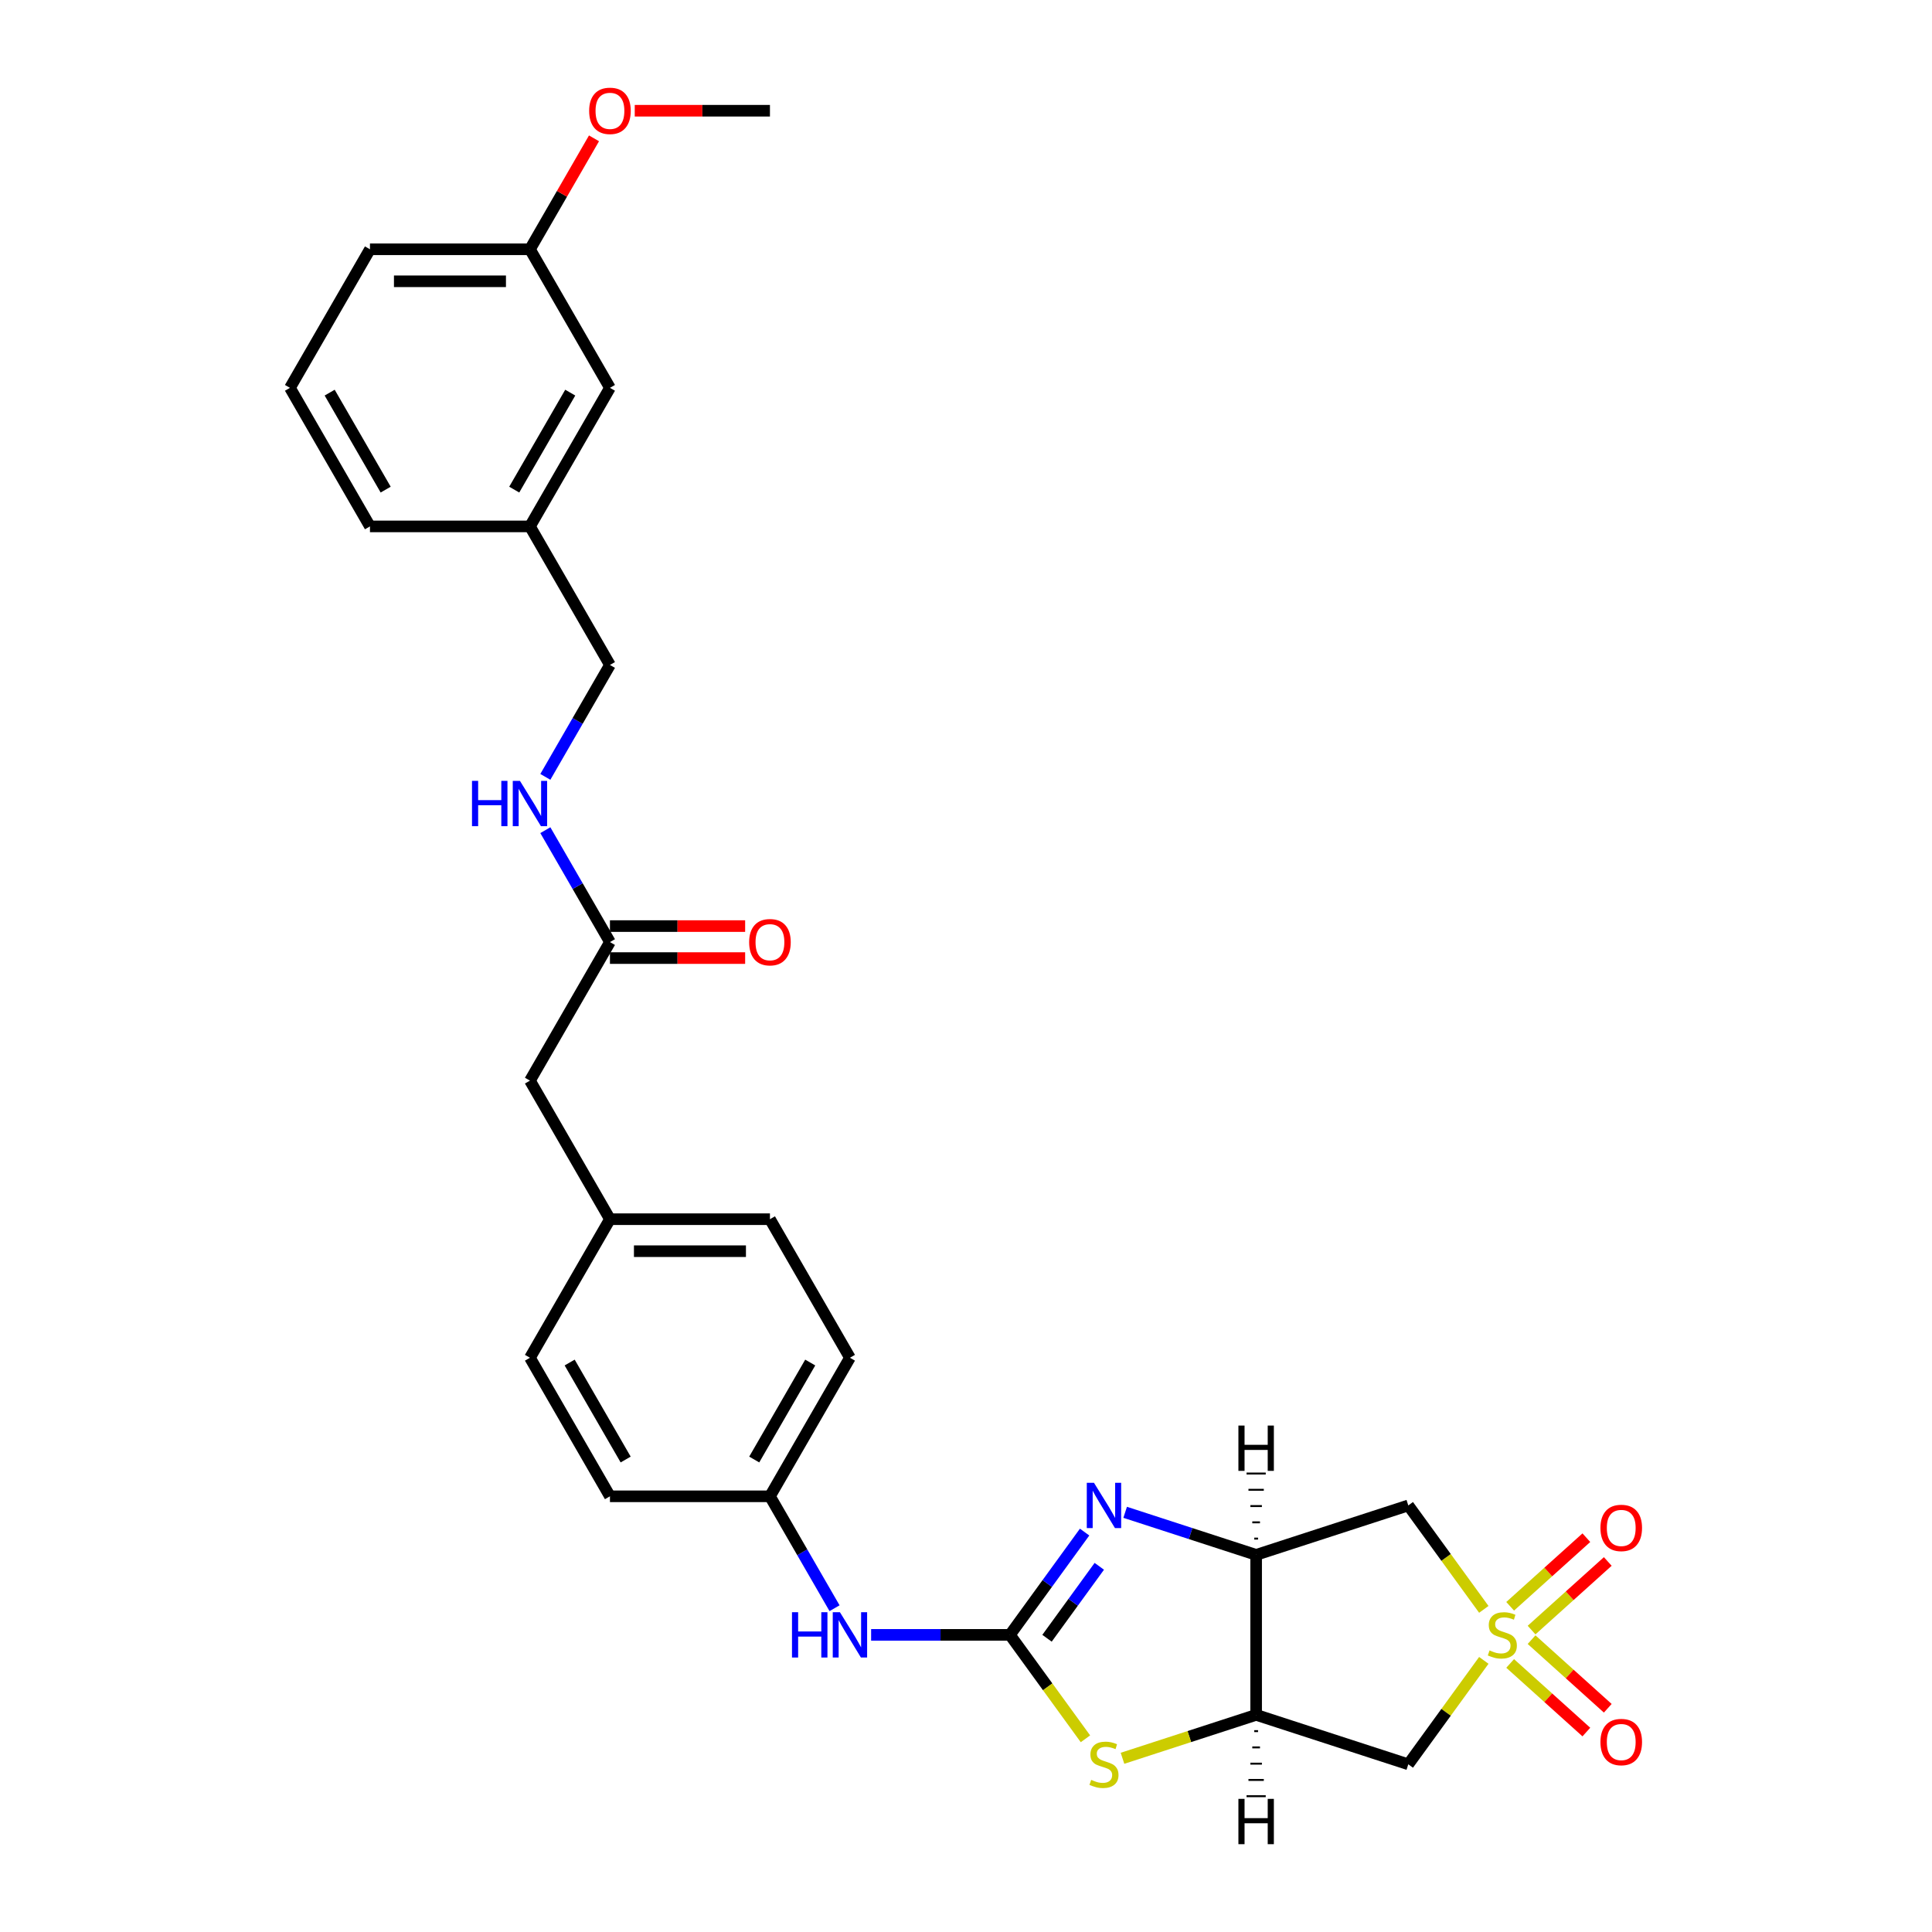 <?xml version='1.0' encoding='iso-8859-1'?>
<svg version='1.1' baseProfile='full'
              xmlns='http://www.w3.org/2000/svg'
                      xmlns:rdkit='http://www.rdkit.org/xml'
                      xmlns:xlink='http://www.w3.org/1999/xlink'
                  xml:space='preserve'
width='1000px' height='1000px' viewBox='0 0 1000 1000'>
<!-- END OF HEADER -->
<rect style='opacity:1.0;fill:#FFFFFF;stroke:none' width='1000' height='1000' x='0' y='0'> </rect>
<path class='bond-5' d='M 768.019,833.006 L 748.476,806.107' style='fill:none;fill-rule:evenodd;stroke:#CCCC00;stroke-width:6px;stroke-linecap:butt;stroke-linejoin:miter;stroke-opacity:1' />
<path class='bond-5' d='M 748.476,806.107 L 728.933,779.209' style='fill:none;fill-rule:evenodd;stroke:#000000;stroke-width:6px;stroke-linecap:butt;stroke-linejoin:miter;stroke-opacity:1' />
<path class='bond-6' d='M 768.019,859.404 L 748.476,886.303' style='fill:none;fill-rule:evenodd;stroke:#CCCC00;stroke-width:6px;stroke-linecap:butt;stroke-linejoin:miter;stroke-opacity:1' />
<path class='bond-6' d='M 748.476,886.303 L 728.933,913.202' style='fill:none;fill-rule:evenodd;stroke:#000000;stroke-width:6px;stroke-linecap:butt;stroke-linejoin:miter;stroke-opacity:1' />
<path class='bond-8' d='M 792.74,843.725 L 812.459,825.969' style='fill:none;fill-rule:evenodd;stroke:#CCCC00;stroke-width:6px;stroke-linecap:butt;stroke-linejoin:miter;stroke-opacity:1' />
<path class='bond-8' d='M 812.459,825.969 L 832.178,808.214' style='fill:none;fill-rule:evenodd;stroke:#FF0000;stroke-width:6px;stroke-linecap:butt;stroke-linejoin:miter;stroke-opacity:1' />
<path class='bond-8' d='M 781.657,831.416 L 801.376,813.661' style='fill:none;fill-rule:evenodd;stroke:#CCCC00;stroke-width:6px;stroke-linecap:butt;stroke-linejoin:miter;stroke-opacity:1' />
<path class='bond-8' d='M 801.376,813.661 L 821.096,795.906' style='fill:none;fill-rule:evenodd;stroke:#FF0000;stroke-width:6px;stroke-linecap:butt;stroke-linejoin:miter;stroke-opacity:1' />
<path class='bond-9' d='M 781.657,860.994 L 801.376,878.749' style='fill:none;fill-rule:evenodd;stroke:#CCCC00;stroke-width:6px;stroke-linecap:butt;stroke-linejoin:miter;stroke-opacity:1' />
<path class='bond-9' d='M 801.376,878.749 L 821.096,896.504' style='fill:none;fill-rule:evenodd;stroke:#FF0000;stroke-width:6px;stroke-linecap:butt;stroke-linejoin:miter;stroke-opacity:1' />
<path class='bond-9' d='M 792.74,848.685 L 812.459,866.441' style='fill:none;fill-rule:evenodd;stroke:#CCCC00;stroke-width:6px;stroke-linecap:butt;stroke-linejoin:miter;stroke-opacity:1' />
<path class='bond-9' d='M 812.459,866.441 L 832.178,884.196' style='fill:none;fill-rule:evenodd;stroke:#FF0000;stroke-width:6px;stroke-linecap:butt;stroke-linejoin:miter;stroke-opacity:1' />
<path class='bond-0' d='M 522.739,846.205 L 542.282,873.104' style='fill:none;fill-rule:evenodd;stroke:#000000;stroke-width:6px;stroke-linecap:butt;stroke-linejoin:miter;stroke-opacity:1' />
<path class='bond-0' d='M 542.282,873.104 L 561.825,900.002' style='fill:none;fill-rule:evenodd;stroke:#CCCC00;stroke-width:6px;stroke-linecap:butt;stroke-linejoin:miter;stroke-opacity:1' />
<path class='bond-7' d='M 522.739,846.205 L 486.815,846.205' style='fill:none;fill-rule:evenodd;stroke:#000000;stroke-width:6px;stroke-linecap:butt;stroke-linejoin:miter;stroke-opacity:1' />
<path class='bond-7' d='M 486.815,846.205 L 450.891,846.205' style='fill:none;fill-rule:evenodd;stroke:#0000FF;stroke-width:6px;stroke-linecap:butt;stroke-linejoin:miter;stroke-opacity:1' />
<path class='bond-30' d='M 522.739,846.205 L 542.065,819.605' style='fill:none;fill-rule:evenodd;stroke:#000000;stroke-width:6px;stroke-linecap:butt;stroke-linejoin:miter;stroke-opacity:1' />
<path class='bond-30' d='M 542.065,819.605 L 561.391,793.005' style='fill:none;fill-rule:evenodd;stroke:#0000FF;stroke-width:6px;stroke-linecap:butt;stroke-linejoin:miter;stroke-opacity:1' />
<path class='bond-30' d='M 541.936,847.96 L 555.464,829.34' style='fill:none;fill-rule:evenodd;stroke:#000000;stroke-width:6px;stroke-linecap:butt;stroke-linejoin:miter;stroke-opacity:1' />
<path class='bond-30' d='M 555.464,829.34 L 568.993,810.72' style='fill:none;fill-rule:evenodd;stroke:#0000FF;stroke-width:6px;stroke-linecap:butt;stroke-linejoin:miter;stroke-opacity:1' />
<path class='bond-1' d='M 582.379,782.771 L 616.277,793.785' style='fill:none;fill-rule:evenodd;stroke:#0000FF;stroke-width:6px;stroke-linecap:butt;stroke-linejoin:miter;stroke-opacity:1' />
<path class='bond-1' d='M 616.277,793.785 L 650.174,804.799' style='fill:none;fill-rule:evenodd;stroke:#000000;stroke-width:6px;stroke-linecap:butt;stroke-linejoin:miter;stroke-opacity:1' />
<path class='bond-2' d='M 650.174,804.799 L 728.933,779.209' style='fill:none;fill-rule:evenodd;stroke:#000000;stroke-width:6px;stroke-linecap:butt;stroke-linejoin:miter;stroke-opacity:1' />
<path class='bond-29' d='M 650.174,804.799 L 650.174,887.611' style='fill:none;fill-rule:evenodd;stroke:#000000;stroke-width:6px;stroke-linecap:butt;stroke-linejoin:miter;stroke-opacity:1' />
<path class='bond-33' d='M 651.168,796.379 L 649.18,796.379' style='fill:none;fill-rule:evenodd;stroke:#000000;stroke-width:1.0px;stroke-linecap:butt;stroke-linejoin:miter;stroke-opacity:1' />
<path class='bond-33' d='M 652.161,787.958 L 648.186,787.958' style='fill:none;fill-rule:evenodd;stroke:#000000;stroke-width:1.0px;stroke-linecap:butt;stroke-linejoin:miter;stroke-opacity:1' />
<path class='bond-33' d='M 653.155,779.538 L 647.193,779.538' style='fill:none;fill-rule:evenodd;stroke:#000000;stroke-width:1.0px;stroke-linecap:butt;stroke-linejoin:miter;stroke-opacity:1' />
<path class='bond-33' d='M 654.149,771.118 L 646.199,771.118' style='fill:none;fill-rule:evenodd;stroke:#000000;stroke-width:1.0px;stroke-linecap:butt;stroke-linejoin:miter;stroke-opacity:1' />
<path class='bond-33' d='M 655.143,762.697 L 645.205,762.697' style='fill:none;fill-rule:evenodd;stroke:#000000;stroke-width:1.0px;stroke-linecap:butt;stroke-linejoin:miter;stroke-opacity:1' />
<path class='bond-3' d='M 650.174,887.611 L 728.933,913.202' style='fill:none;fill-rule:evenodd;stroke:#000000;stroke-width:6px;stroke-linecap:butt;stroke-linejoin:miter;stroke-opacity:1' />
<path class='bond-4' d='M 650.174,887.611 L 615.589,898.848' style='fill:none;fill-rule:evenodd;stroke:#000000;stroke-width:6px;stroke-linecap:butt;stroke-linejoin:miter;stroke-opacity:1' />
<path class='bond-4' d='M 615.589,898.848 L 581.004,910.086' style='fill:none;fill-rule:evenodd;stroke:#CCCC00;stroke-width:6px;stroke-linecap:butt;stroke-linejoin:miter;stroke-opacity:1' />
<path class='bond-34' d='M 649.18,896.031 L 651.168,896.031' style='fill:none;fill-rule:evenodd;stroke:#000000;stroke-width:1.0px;stroke-linecap:butt;stroke-linejoin:miter;stroke-opacity:1' />
<path class='bond-34' d='M 648.186,904.452 L 652.161,904.452' style='fill:none;fill-rule:evenodd;stroke:#000000;stroke-width:1.0px;stroke-linecap:butt;stroke-linejoin:miter;stroke-opacity:1' />
<path class='bond-34' d='M 647.193,912.872 L 653.155,912.872' style='fill:none;fill-rule:evenodd;stroke:#000000;stroke-width:1.0px;stroke-linecap:butt;stroke-linejoin:miter;stroke-opacity:1' />
<path class='bond-34' d='M 646.199,921.293 L 654.149,921.293' style='fill:none;fill-rule:evenodd;stroke:#000000;stroke-width:1.0px;stroke-linecap:butt;stroke-linejoin:miter;stroke-opacity:1' />
<path class='bond-34' d='M 645.205,929.713 L 655.143,929.713' style='fill:none;fill-rule:evenodd;stroke:#000000;stroke-width:1.0px;stroke-linecap:butt;stroke-linejoin:miter;stroke-opacity:1' />
<path class='bond-14' d='M 431.961,832.409 L 415.241,803.448' style='fill:none;fill-rule:evenodd;stroke:#0000FF;stroke-width:6px;stroke-linecap:butt;stroke-linejoin:miter;stroke-opacity:1' />
<path class='bond-14' d='M 415.241,803.448 L 398.521,774.488' style='fill:none;fill-rule:evenodd;stroke:#000000;stroke-width:6px;stroke-linecap:butt;stroke-linejoin:miter;stroke-opacity:1' />
<path class='bond-10' d='M 315.709,487.618 L 274.303,559.335' style='fill:none;fill-rule:evenodd;stroke:#000000;stroke-width:6px;stroke-linecap:butt;stroke-linejoin:miter;stroke-opacity:1' />
<path class='bond-11' d='M 315.709,487.618 L 298.988,458.657' style='fill:none;fill-rule:evenodd;stroke:#000000;stroke-width:6px;stroke-linecap:butt;stroke-linejoin:miter;stroke-opacity:1' />
<path class='bond-11' d='M 298.988,458.657 L 282.268,429.697' style='fill:none;fill-rule:evenodd;stroke:#0000FF;stroke-width:6px;stroke-linecap:butt;stroke-linejoin:miter;stroke-opacity:1' />
<path class='bond-12' d='M 315.709,495.899 L 350.697,495.899' style='fill:none;fill-rule:evenodd;stroke:#000000;stroke-width:6px;stroke-linecap:butt;stroke-linejoin:miter;stroke-opacity:1' />
<path class='bond-12' d='M 350.697,495.899 L 385.685,495.899' style='fill:none;fill-rule:evenodd;stroke:#FF0000;stroke-width:6px;stroke-linecap:butt;stroke-linejoin:miter;stroke-opacity:1' />
<path class='bond-12' d='M 315.709,479.337 L 350.697,479.337' style='fill:none;fill-rule:evenodd;stroke:#000000;stroke-width:6px;stroke-linecap:butt;stroke-linejoin:miter;stroke-opacity:1' />
<path class='bond-12' d='M 350.697,479.337 L 385.685,479.337' style='fill:none;fill-rule:evenodd;stroke:#FF0000;stroke-width:6px;stroke-linecap:butt;stroke-linejoin:miter;stroke-opacity:1' />
<path class='bond-16' d='M 282.268,402.104 L 298.988,373.143' style='fill:none;fill-rule:evenodd;stroke:#0000FF;stroke-width:6px;stroke-linecap:butt;stroke-linejoin:miter;stroke-opacity:1' />
<path class='bond-16' d='M 298.988,373.143 L 315.709,344.183' style='fill:none;fill-rule:evenodd;stroke:#000000;stroke-width:6px;stroke-linecap:butt;stroke-linejoin:miter;stroke-opacity:1' />
<path class='bond-13' d='M 274.303,559.335 L 315.709,631.053' style='fill:none;fill-rule:evenodd;stroke:#000000;stroke-width:6px;stroke-linecap:butt;stroke-linejoin:miter;stroke-opacity:1' />
<path class='bond-20' d='M 398.521,774.488 L 439.927,702.77' style='fill:none;fill-rule:evenodd;stroke:#000000;stroke-width:6px;stroke-linecap:butt;stroke-linejoin:miter;stroke-opacity:1' />
<path class='bond-20' d='M 390.388,755.449 L 419.372,705.247' style='fill:none;fill-rule:evenodd;stroke:#000000;stroke-width:6px;stroke-linecap:butt;stroke-linejoin:miter;stroke-opacity:1' />
<path class='bond-21' d='M 398.521,774.488 L 315.709,774.488' style='fill:none;fill-rule:evenodd;stroke:#000000;stroke-width:6px;stroke-linecap:butt;stroke-linejoin:miter;stroke-opacity:1' />
<path class='bond-15' d='M 315.709,631.053 L 274.303,702.77' style='fill:none;fill-rule:evenodd;stroke:#000000;stroke-width:6px;stroke-linecap:butt;stroke-linejoin:miter;stroke-opacity:1' />
<path class='bond-31' d='M 315.709,631.053 L 398.521,631.053' style='fill:none;fill-rule:evenodd;stroke:#000000;stroke-width:6px;stroke-linecap:butt;stroke-linejoin:miter;stroke-opacity:1' />
<path class='bond-31' d='M 328.13,647.615 L 386.099,647.615' style='fill:none;fill-rule:evenodd;stroke:#000000;stroke-width:6px;stroke-linecap:butt;stroke-linejoin:miter;stroke-opacity:1' />
<path class='bond-18' d='M 315.709,344.183 L 274.303,272.466' style='fill:none;fill-rule:evenodd;stroke:#000000;stroke-width:6px;stroke-linecap:butt;stroke-linejoin:miter;stroke-opacity:1' />
<path class='bond-17' d='M 315.709,200.748 L 274.303,272.466' style='fill:none;fill-rule:evenodd;stroke:#000000;stroke-width:6px;stroke-linecap:butt;stroke-linejoin:miter;stroke-opacity:1' />
<path class='bond-17' d='M 295.154,203.225 L 266.17,253.427' style='fill:none;fill-rule:evenodd;stroke:#000000;stroke-width:6px;stroke-linecap:butt;stroke-linejoin:miter;stroke-opacity:1' />
<path class='bond-19' d='M 315.709,200.748 L 274.303,129.031' style='fill:none;fill-rule:evenodd;stroke:#000000;stroke-width:6px;stroke-linecap:butt;stroke-linejoin:miter;stroke-opacity:1' />
<path class='bond-26' d='M 274.303,272.466 L 191.49,272.466' style='fill:none;fill-rule:evenodd;stroke:#000000;stroke-width:6px;stroke-linecap:butt;stroke-linejoin:miter;stroke-opacity:1' />
<path class='bond-24' d='M 274.303,129.031 L 290.879,100.319' style='fill:none;fill-rule:evenodd;stroke:#000000;stroke-width:6px;stroke-linecap:butt;stroke-linejoin:miter;stroke-opacity:1' />
<path class='bond-24' d='M 290.879,100.319 L 307.456,71.607' style='fill:none;fill-rule:evenodd;stroke:#FF0000;stroke-width:6px;stroke-linecap:butt;stroke-linejoin:miter;stroke-opacity:1' />
<path class='bond-32' d='M 274.303,129.031 L 191.49,129.031' style='fill:none;fill-rule:evenodd;stroke:#000000;stroke-width:6px;stroke-linecap:butt;stroke-linejoin:miter;stroke-opacity:1' />
<path class='bond-32' d='M 261.881,145.593 L 203.912,145.593' style='fill:none;fill-rule:evenodd;stroke:#000000;stroke-width:6px;stroke-linecap:butt;stroke-linejoin:miter;stroke-opacity:1' />
<path class='bond-23' d='M 439.927,702.77 L 398.521,631.053' style='fill:none;fill-rule:evenodd;stroke:#000000;stroke-width:6px;stroke-linecap:butt;stroke-linejoin:miter;stroke-opacity:1' />
<path class='bond-22' d='M 315.709,774.488 L 274.303,702.77' style='fill:none;fill-rule:evenodd;stroke:#000000;stroke-width:6px;stroke-linecap:butt;stroke-linejoin:miter;stroke-opacity:1' />
<path class='bond-22' d='M 323.841,755.449 L 294.857,705.247' style='fill:none;fill-rule:evenodd;stroke:#000000;stroke-width:6px;stroke-linecap:butt;stroke-linejoin:miter;stroke-opacity:1' />
<path class='bond-28' d='M 328.545,57.313 L 363.533,57.313' style='fill:none;fill-rule:evenodd;stroke:#FF0000;stroke-width:6px;stroke-linecap:butt;stroke-linejoin:miter;stroke-opacity:1' />
<path class='bond-28' d='M 363.533,57.313 L 398.521,57.313' style='fill:none;fill-rule:evenodd;stroke:#000000;stroke-width:6px;stroke-linecap:butt;stroke-linejoin:miter;stroke-opacity:1' />
<path class='bond-25' d='M 150.084,200.748 L 191.49,272.466' style='fill:none;fill-rule:evenodd;stroke:#000000;stroke-width:6px;stroke-linecap:butt;stroke-linejoin:miter;stroke-opacity:1' />
<path class='bond-25' d='M 170.639,203.225 L 199.623,253.427' style='fill:none;fill-rule:evenodd;stroke:#000000;stroke-width:6px;stroke-linecap:butt;stroke-linejoin:miter;stroke-opacity:1' />
<path class='bond-27' d='M 150.084,200.748 L 191.49,129.031' style='fill:none;fill-rule:evenodd;stroke:#000000;stroke-width:6px;stroke-linecap:butt;stroke-linejoin:miter;stroke-opacity:1' />
<path  class='atom-0' d='M 770.984 854.254
Q 771.249 854.354, 772.342 854.818
Q 773.435 855.281, 774.627 855.579
Q 775.853 855.844, 777.046 855.844
Q 779.265 855.844, 780.557 854.784
Q 781.849 853.691, 781.849 851.803
Q 781.849 850.511, 781.186 849.716
Q 780.557 848.921, 779.563 848.491
Q 778.569 848.06, 776.913 847.563
Q 774.826 846.934, 773.567 846.338
Q 772.342 845.741, 771.447 844.483
Q 770.586 843.224, 770.586 841.104
Q 770.586 838.156, 772.574 836.334
Q 774.594 834.512, 778.569 834.512
Q 781.286 834.512, 784.366 835.804
L 783.604 838.354
Q 780.789 837.195, 778.669 837.195
Q 776.383 837.195, 775.124 838.156
Q 773.866 839.083, 773.899 840.706
Q 773.899 841.965, 774.528 842.727
Q 775.191 843.489, 776.118 843.919
Q 777.079 844.35, 778.669 844.847
Q 780.789 845.509, 782.047 846.172
Q 783.306 846.834, 784.201 848.193
Q 785.128 849.518, 785.128 851.803
Q 785.128 855.049, 782.942 856.805
Q 780.789 858.528, 777.178 858.528
Q 775.091 858.528, 773.501 858.064
Q 771.944 857.633, 770.089 856.871
L 770.984 854.254
' fill='#CCCC00'/>
<path  class='atom-2' d='M 566.231 767.482
L 573.916 779.904
Q 574.678 781.13, 575.903 783.349
Q 577.129 785.569, 577.195 785.701
L 577.195 767.482
L 580.309 767.482
L 580.309 790.935
L 577.096 790.935
L 568.848 777.354
Q 567.887 775.764, 566.86 773.942
Q 565.866 772.12, 565.568 771.557
L 565.568 790.935
L 562.521 790.935
L 562.521 767.482
L 566.231 767.482
' fill='#0000FF'/>
<path  class='atom-5' d='M 564.79 921.251
Q 565.055 921.35, 566.148 921.814
Q 567.241 922.278, 568.434 922.576
Q 569.659 922.841, 570.852 922.841
Q 573.071 922.841, 574.363 921.781
Q 575.655 920.688, 575.655 918.8
Q 575.655 917.508, 574.992 916.713
Q 574.363 915.918, 573.369 915.487
Q 572.375 915.057, 570.719 914.56
Q 568.632 913.93, 567.374 913.334
Q 566.148 912.738, 565.254 911.479
Q 564.392 910.22, 564.392 908.1
Q 564.392 905.152, 566.38 903.33
Q 568.4 901.508, 572.375 901.508
Q 575.092 901.508, 578.172 902.8
L 577.41 905.351
Q 574.595 904.192, 572.475 904.192
Q 570.189 904.192, 568.93 905.152
Q 567.672 906.08, 567.705 907.703
Q 567.705 908.962, 568.334 909.723
Q 568.997 910.485, 569.924 910.916
Q 570.885 911.347, 572.475 911.843
Q 574.595 912.506, 575.854 913.168
Q 577.112 913.831, 578.007 915.189
Q 578.934 916.514, 578.934 918.8
Q 578.934 922.046, 576.748 923.801
Q 574.595 925.524, 570.984 925.524
Q 568.897 925.524, 567.307 925.06
Q 565.75 924.63, 563.895 923.868
L 564.79 921.251
' fill='#CCCC00'/>
<path  class='atom-8' d='M 409.932 834.479
L 413.112 834.479
L 413.112 844.449
L 425.104 844.449
L 425.104 834.479
L 428.283 834.479
L 428.283 857.931
L 425.104 857.931
L 425.104 847.099
L 413.112 847.099
L 413.112 857.931
L 409.932 857.931
L 409.932 834.479
' fill='#0000FF'/>
<path  class='atom-8' d='M 434.743 834.479
L 442.428 846.901
Q 443.19 848.126, 444.415 850.346
Q 445.641 852.565, 445.707 852.698
L 445.707 834.479
L 448.821 834.479
L 448.821 857.931
L 445.608 857.931
L 437.36 844.35
Q 436.399 842.76, 435.372 840.938
Q 434.378 839.116, 434.08 838.553
L 434.08 857.931
L 431.033 857.931
L 431.033 834.479
L 434.743 834.479
' fill='#0000FF'/>
<path  class='atom-9' d='M 828.385 790.859
Q 828.385 785.228, 831.167 782.081
Q 833.95 778.934, 839.15 778.934
Q 844.351 778.934, 847.133 782.081
Q 849.916 785.228, 849.916 790.859
Q 849.916 796.557, 847.1 799.803
Q 844.284 803.016, 839.15 803.016
Q 833.983 803.016, 831.167 799.803
Q 828.385 796.59, 828.385 790.859
M 839.15 800.366
Q 842.728 800.366, 844.649 797.981
Q 846.603 795.563, 846.603 790.859
Q 846.603 786.255, 844.649 783.936
Q 842.728 781.584, 839.15 781.584
Q 835.573 781.584, 833.618 783.903
Q 831.697 786.222, 831.697 790.859
Q 831.697 795.596, 833.618 797.981
Q 835.573 800.366, 839.15 800.366
' fill='#FF0000'/>
<path  class='atom-10' d='M 828.385 901.683
Q 828.385 896.052, 831.167 892.905
Q 833.95 889.759, 839.15 889.759
Q 844.351 889.759, 847.133 892.905
Q 849.916 896.052, 849.916 901.683
Q 849.916 907.381, 847.1 910.627
Q 844.284 913.84, 839.15 913.84
Q 833.983 913.84, 831.167 910.627
Q 828.385 907.414, 828.385 901.683
M 839.15 911.19
Q 842.728 911.19, 844.649 908.805
Q 846.603 906.387, 846.603 901.683
Q 846.603 897.079, 844.649 894.76
Q 842.728 892.409, 839.15 892.409
Q 835.573 892.409, 833.618 894.727
Q 831.697 897.046, 831.697 901.683
Q 831.697 906.42, 833.618 908.805
Q 835.573 911.19, 839.15 911.19
' fill='#FF0000'/>
<path  class='atom-12' d='M 244.308 404.174
L 247.488 404.174
L 247.488 414.145
L 259.479 414.145
L 259.479 404.174
L 262.659 404.174
L 262.659 427.627
L 259.479 427.627
L 259.479 416.795
L 247.488 416.795
L 247.488 427.627
L 244.308 427.627
L 244.308 404.174
' fill='#0000FF'/>
<path  class='atom-12' d='M 269.119 404.174
L 276.803 416.596
Q 277.565 417.822, 278.791 420.041
Q 280.017 422.26, 280.083 422.393
L 280.083 404.174
L 283.197 404.174
L 283.197 427.627
L 279.983 427.627
L 271.735 414.045
Q 270.775 412.455, 269.748 410.634
Q 268.754 408.812, 268.456 408.249
L 268.456 427.627
L 265.409 427.627
L 265.409 404.174
L 269.119 404.174
' fill='#0000FF'/>
<path  class='atom-13' d='M 387.755 487.684
Q 387.755 482.053, 390.538 478.906
Q 393.32 475.759, 398.521 475.759
Q 403.721 475.759, 406.504 478.906
Q 409.286 482.053, 409.286 487.684
Q 409.286 493.382, 406.471 496.628
Q 403.655 499.841, 398.521 499.841
Q 393.353 499.841, 390.538 496.628
Q 387.755 493.415, 387.755 487.684
M 398.521 497.191
Q 402.098 497.191, 404.02 494.806
Q 405.974 492.388, 405.974 487.684
Q 405.974 483.08, 404.02 480.761
Q 402.098 478.409, 398.521 478.409
Q 394.943 478.409, 392.989 480.728
Q 391.068 483.047, 391.068 487.684
Q 391.068 492.421, 392.989 494.806
Q 394.943 497.191, 398.521 497.191
' fill='#FF0000'/>
<path  class='atom-25' d='M 304.943 57.38
Q 304.943 51.748, 307.726 48.601
Q 310.508 45.455, 315.709 45.455
Q 320.909 45.455, 323.692 48.601
Q 326.474 51.748, 326.474 57.38
Q 326.474 63.077, 323.659 66.323
Q 320.843 69.536, 315.709 69.536
Q 310.541 69.536, 307.726 66.323
Q 304.943 63.11, 304.943 57.38
M 315.709 66.886
Q 319.286 66.886, 321.207 64.501
Q 323.162 62.083, 323.162 57.38
Q 323.162 52.775, 321.207 50.456
Q 319.286 48.105, 315.709 48.105
Q 312.131 48.105, 310.177 50.423
Q 308.256 52.742, 308.256 57.38
Q 308.256 62.116, 310.177 64.501
Q 312.131 66.886, 315.709 66.886
' fill='#FF0000'/>
<path  class='atom-30' d='M 640.998 737.865
L 644.178 737.865
L 644.178 747.835
L 656.169 747.835
L 656.169 737.865
L 659.349 737.865
L 659.349 761.317
L 656.169 761.317
L 656.169 750.485
L 644.178 750.485
L 644.178 761.317
L 640.998 761.317
L 640.998 737.865
' fill='#000000'/>
<path  class='atom-31' d='M 640.998 931.093
L 644.178 931.093
L 644.178 941.064
L 656.169 941.064
L 656.169 931.093
L 659.349 931.093
L 659.349 954.545
L 656.169 954.545
L 656.169 943.714
L 644.178 943.714
L 644.178 954.545
L 640.998 954.545
L 640.998 931.093
' fill='#000000'/>
</svg>
